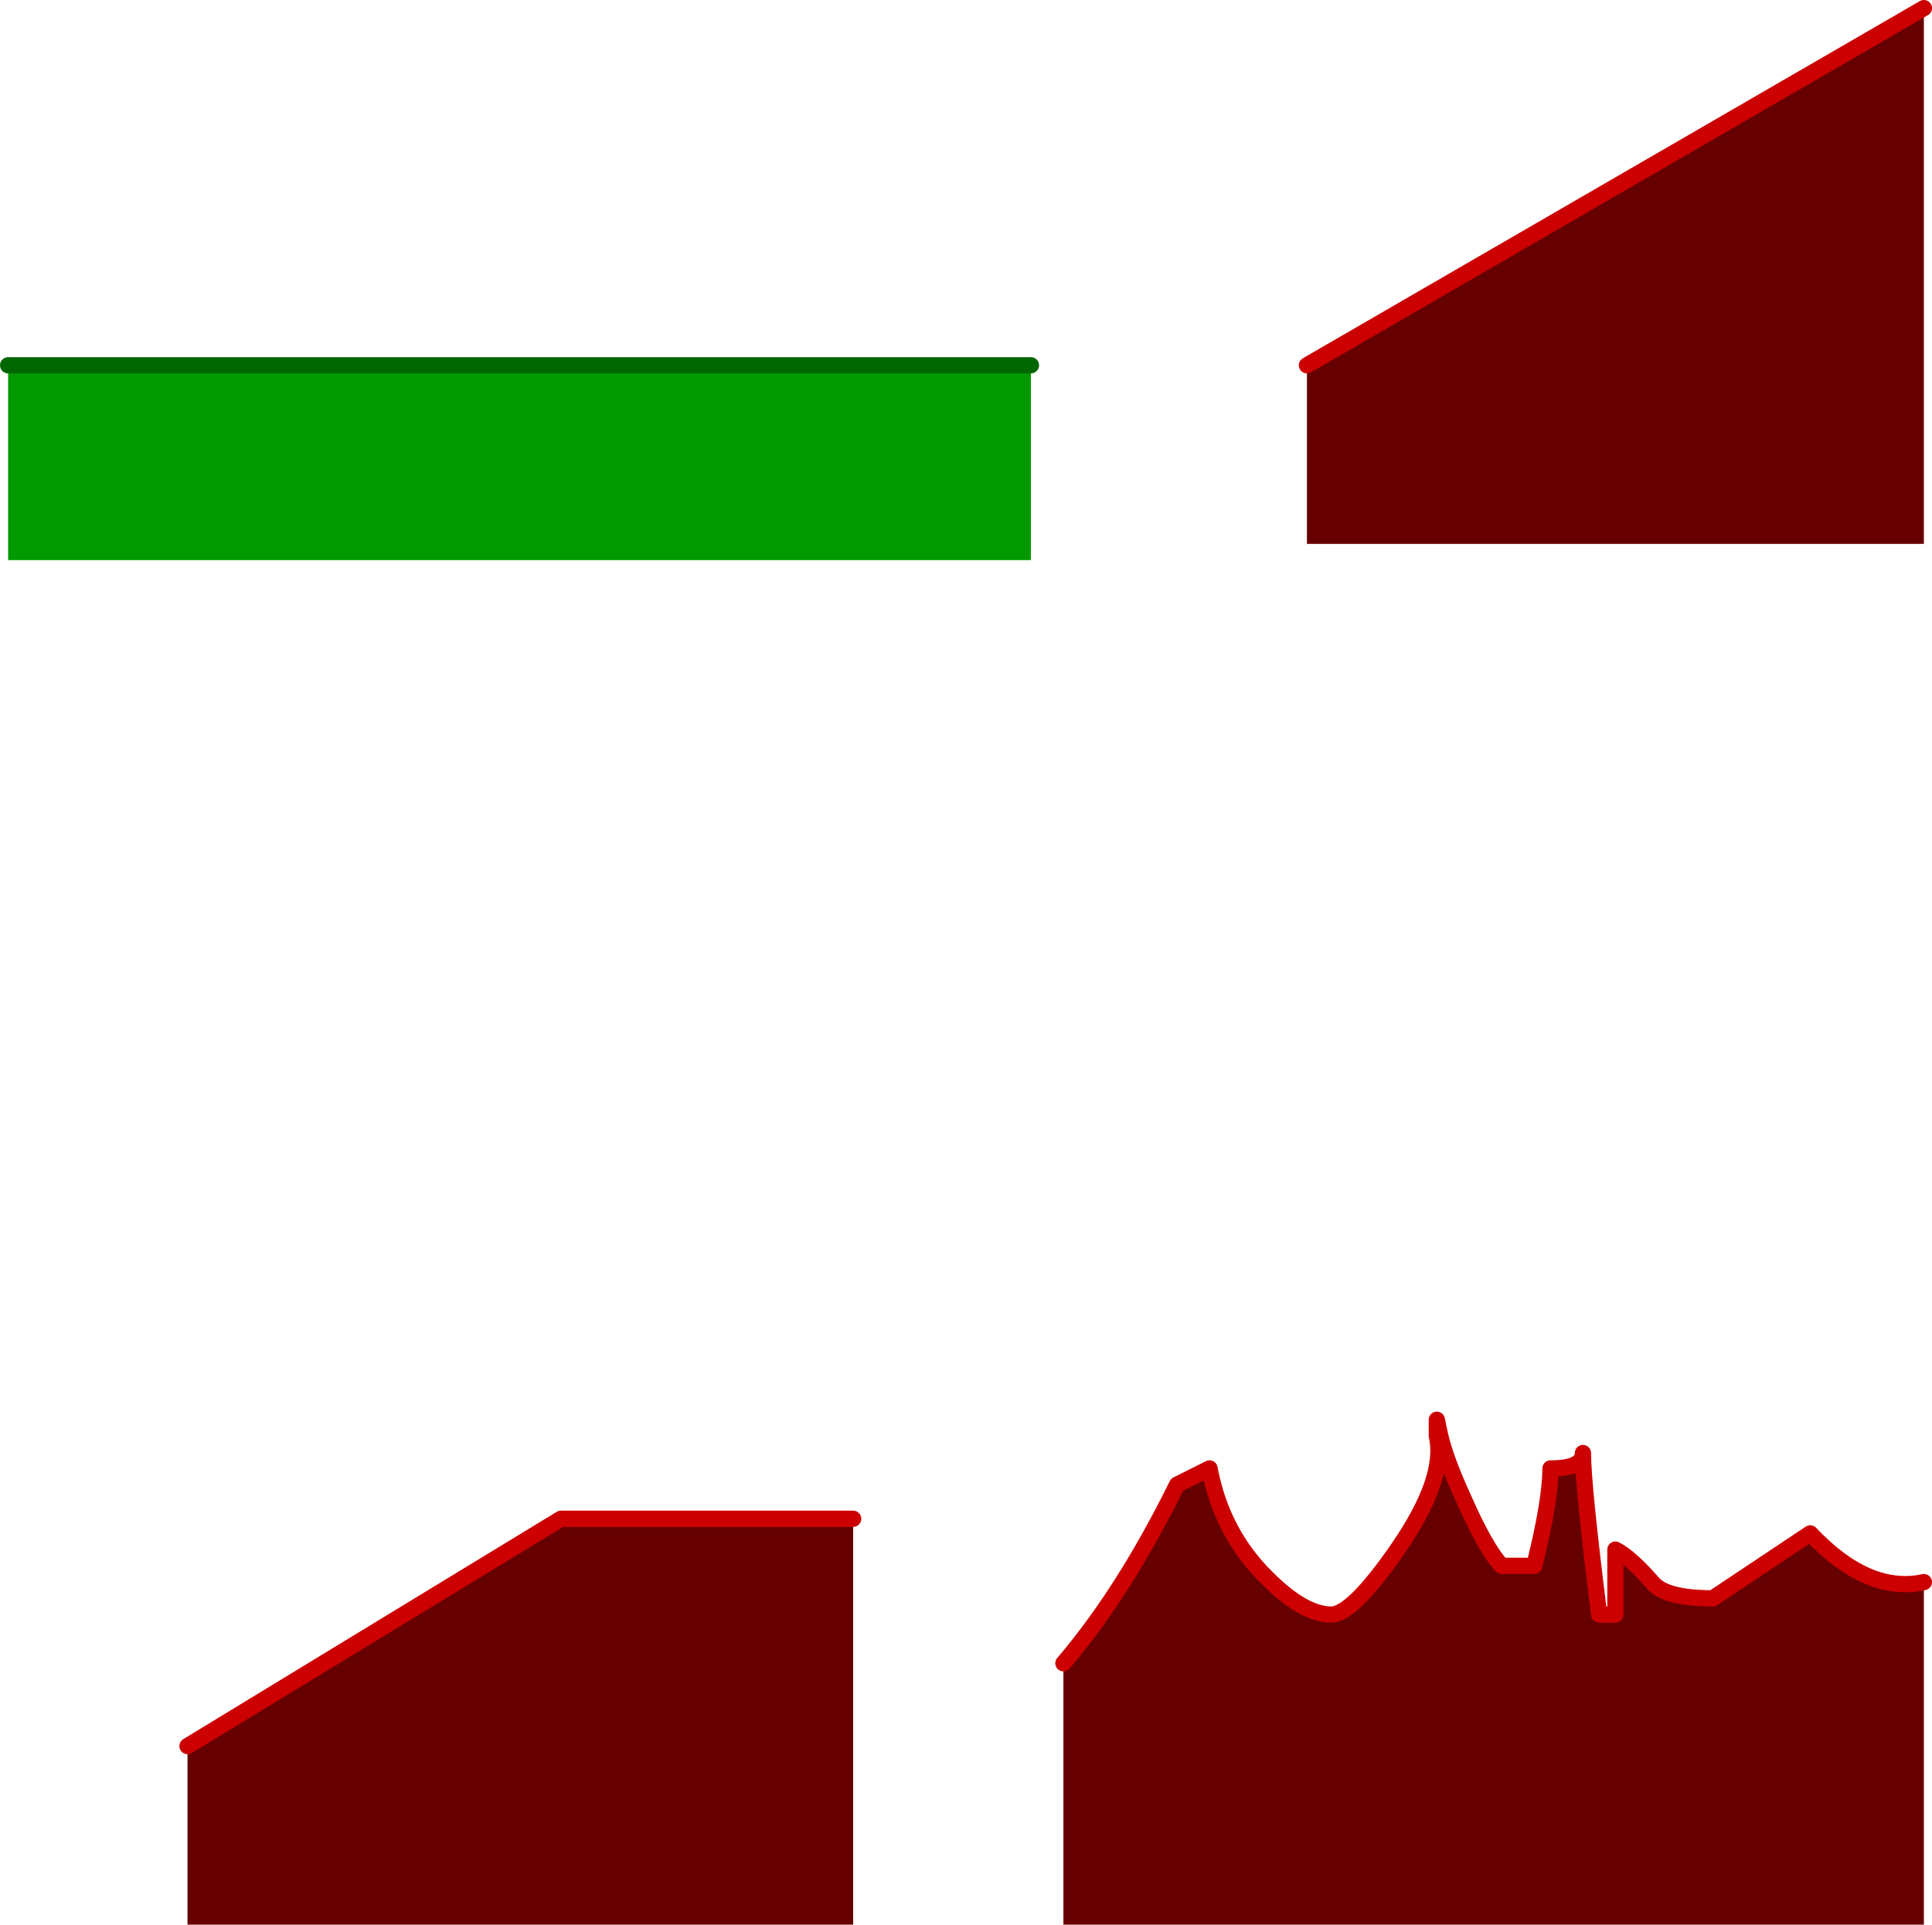 <?xml version="1.0" encoding="UTF-8" standalone="no"?>
<svg xmlns:xlink="http://www.w3.org/1999/xlink" height="118.55px" width="119.0px" xmlns="http://www.w3.org/2000/svg">
  <g transform="matrix(1.0, 0.0, 0.0, 1.0, -105.6, -302.55)">
    <path d="M169.1 325.05 L169.1 337.05 106.1 337.05 106.1 325.05 169.1 325.05" fill="#009900" fill-rule="evenodd" stroke="none"/>
    <path d="M224.1 303.05 L224.1 336.05 186.1 336.05 186.1 325.05 224.1 303.05 M194.1 391.0 L194.3 390.95 Q194.65 392.45 195.7 394.75 197.1 397.95 198.1 399.0 L200.1 399.0 Q201.1 395.0 201.1 393.0 203.1 393.0 203.1 392.05 203.1 394.05 204.1 402.0 L205.1 402.0 205.1 398.0 Q206.0 398.45 207.4 400.05 208.2 401.0 211.1 401.0 L217.1 397.0 Q220.65 400.75 224.1 400.0 L224.1 421.1 171.1 421.1 171.1 405.0 Q174.85 400.6 178.1 394.0 L180.1 393.0 Q180.85 397.0 183.65 399.75 185.9 402.0 187.6 402.0 188.9 402.0 191.7 397.95 194.7 393.6 194.1 391.0 M158.15 396.1 L158.15 421.1 117.15 421.1 117.15 410.1 140.15 396.1 158.15 396.1" fill="#660000" fill-rule="evenodd" stroke="none"/>
    <path d="M224.1 303.05 L186.1 325.05 M194.1 391.0 Q194.7 393.6 191.7 397.95 188.9 402.0 187.6 402.0 185.9 402.0 183.65 399.75 180.85 397.0 180.1 393.0 L178.1 394.0 Q174.85 400.6 171.1 405.0 M224.1 400.0 Q220.65 400.75 217.1 397.0 L211.1 401.0 Q208.2 401.0 207.4 400.05 206.0 398.45 205.1 398.0 L205.1 402.0 204.1 402.0 Q203.1 394.05 203.1 392.05 203.1 393.0 201.1 393.0 201.1 395.0 200.1 399.0 L198.1 399.0 Q197.1 397.95 195.7 394.75 194.65 392.45 194.3 390.95 L194.1 390.0 194.1 391.0 M158.15 396.1 L140.15 396.1 117.15 410.1" fill="none" stroke="#cc0000" stroke-linecap="round" stroke-linejoin="round" stroke-width="1.0"/>
    <path d="M106.1 325.05 L169.1 325.05" fill="none" stroke="#006600" stroke-linecap="round" stroke-linejoin="round" stroke-width="1.0"/>
  </g>
</svg>
